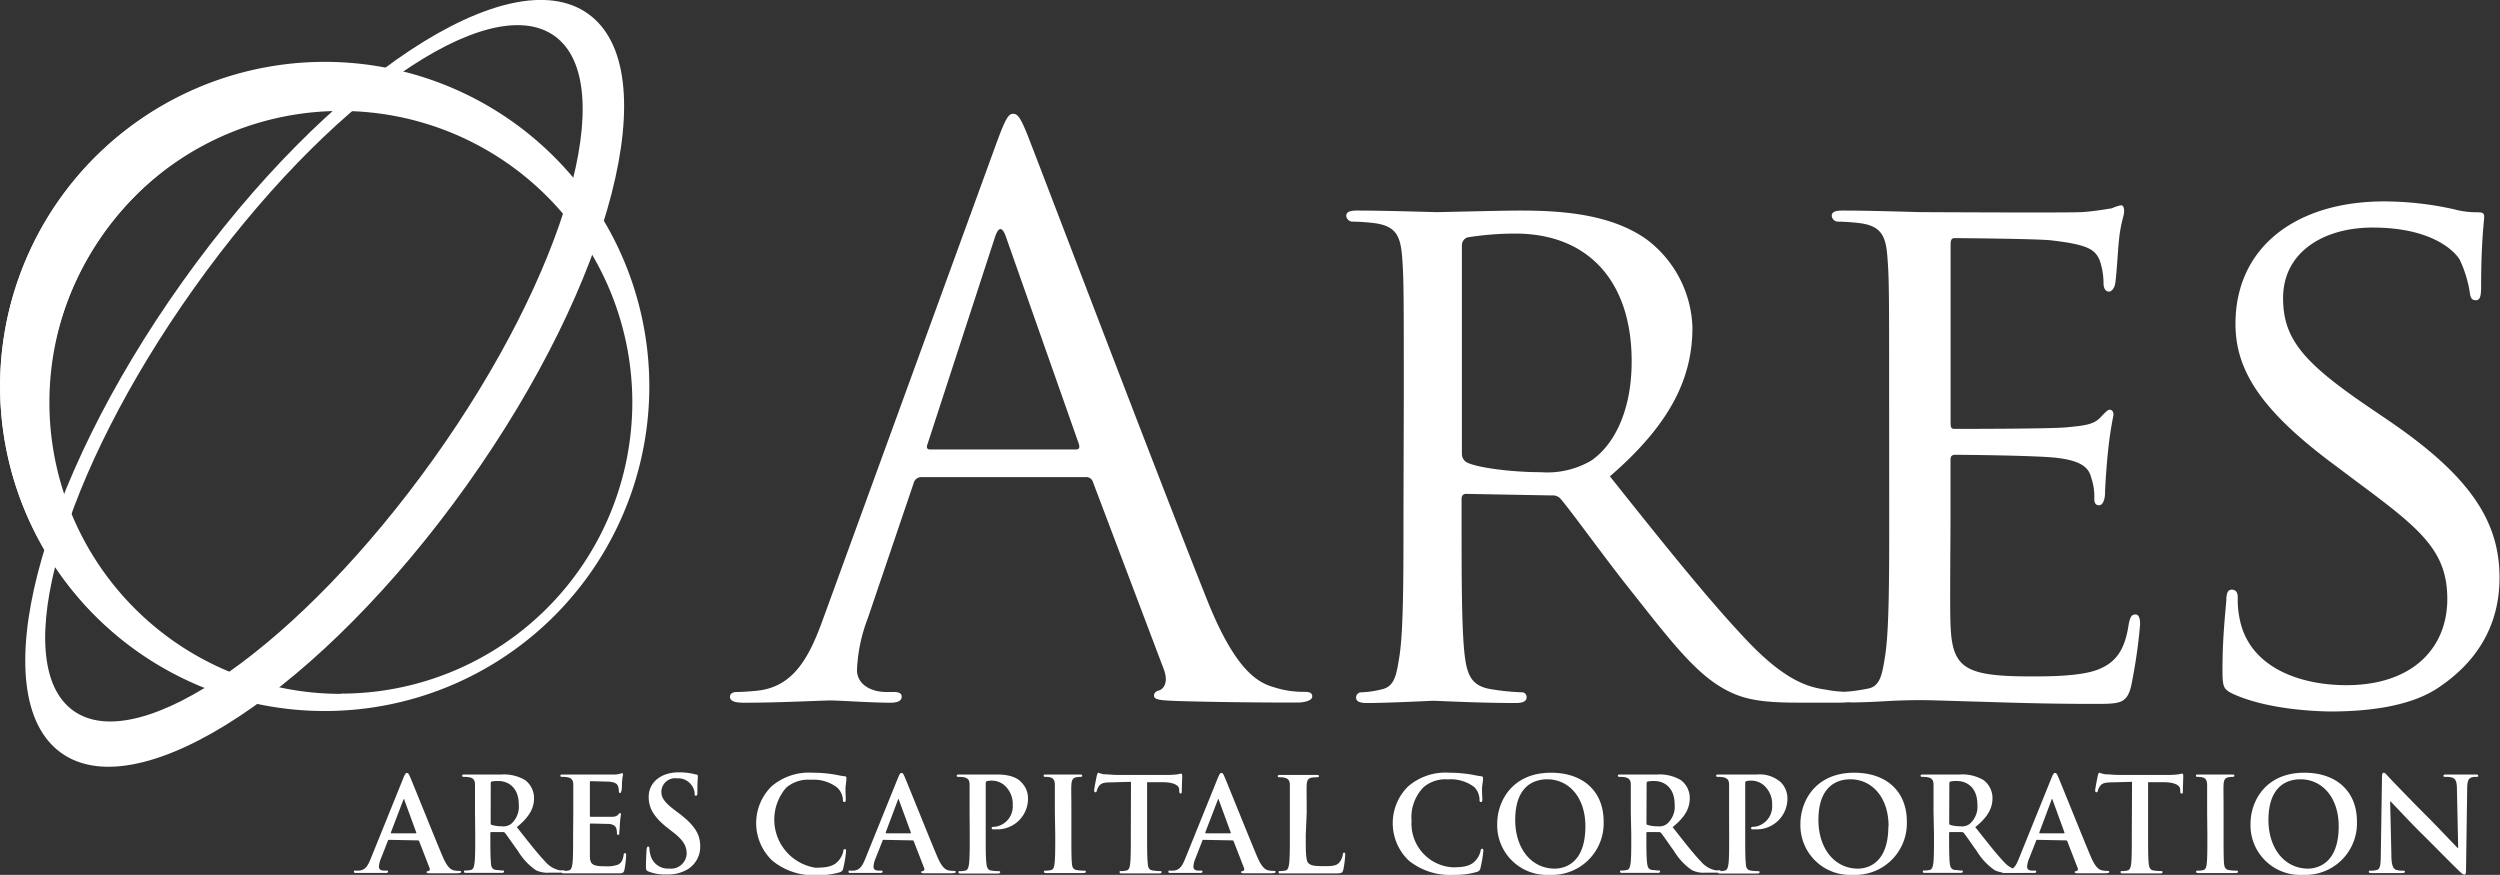 <svg id="White" xmlns="http://www.w3.org/2000/svg" viewBox="0 0 319.26 111.72"><rect x="0" y="0" width="319.26" height="111.72" fill="#333333" stroke="none"/><defs><style>.cls-1{fill:#fff;}</style></defs><title>Ares Capital Corporation 1_23_20 (2020) - White</title><path class="cls-1" d="M10.16,54.68A38.72,38.72,0,0,1,85.44,41.91a41.27,41.27,0,1,0-42.94,51A38.73,38.73,0,0,1,10.16,54.68Z" transform="translate(-4.08 -2.42)"/><path class="cls-1" d="M79.18,4.18C69.14-3,45.94,12.35,27.37,38.42s-25.5,53-15.46,60.16S45.15,90.4,63.72,64.33,89.22,11.33,79.18,4.18ZM59.46,61c-17,23.79-37.54,38.21-46,32.19s-1.54-30.18,15.42-54,37.54-38.21,46-32.19S76.42,37.24,59.46,61Z" transform="translate(-4.08 -2.42)"/><path class="cls-1" d="M45.57,10.32A41.45,41.45,0,1,0,87,51.77,41.45,41.45,0,0,0,45.57,10.32Zm2,80.71A37.22,37.22,0,1,1,84.83,53.81,37.22,37.22,0,0,1,47.61,91Z" transform="translate(-4.08 -2.42)"/><path class="cls-1" d="M131.31,20.76c1.18-3.22,1.56-3.81,2.15-3.81s1,.49,2.15,3.52c1.46,3.71,16.79,44,22.75,58.88,3.52,8.69,6.35,10.25,8.4,10.83a12.26,12.26,0,0,0,3.9.59c.59,0,1,.1,1,.59s-.88.78-1.95.78c-1.47,0-8.59,0-15.33-.2-1.86-.09-2.93-.09-2.93-.68,0-.39.29-.58.68-.68.59-.2,1.17-1.08.59-2.64l-9.08-24a.87.87,0,0,0-.89-.59h-21a1,1,0,0,0-1,.79l-5.86,17.27a20.68,20.68,0,0,0-1.37,6.55c0,2,2,2.83,3.71,2.83h1c.68,0,1,.2,1,.59,0,.58-.59.78-1.47.78-2.34,0-6.54-.29-7.61-.29s-6.45.29-11,.29c-1.27,0-1.85-.2-1.85-.78,0-.39.39-.59.87-.59.69,0,2-.09,2.83-.19,4.5-.59,6.45-4.3,8.21-9.19Zm10.16,39.06c.49,0,.49-.29.39-.69l-9.28-26.36c-.48-1.46-1-1.46-1.46,0l-8.59,26.36c-.2.49,0,.69.29.69Z" transform="translate(-4.08 -2.42)"/><path class="cls-1" d="M183.35,53.38c0-12.89,0-15.24-.19-17.87-.2-2.83-.69-4.2-3.52-4.59a27,27,0,0,0-2.93-.2A.83.83,0,0,1,176,30c0-.49.39-.69,1.37-.69,3.9,0,9.66.2,10.15.2.88,0,8.1-.2,10.74-.2,5.47,0,11.52.49,16,3.61a14.6,14.6,0,0,1,5.95,11.33c0,6.16-2.54,12.11-10.54,19,7,8.79,13,16.3,18,21.48,4.59,4.69,7.42,5.46,9.57,5.76a16,16,0,0,0,3,.29.76.76,0,0,1,.78.69c0,.48-.49.68-2.05.68h-5.37c-4.88,0-7-.49-9.18-1.66-3.71-2-6.83-6-11.72-12.2-3.61-4.5-7.42-9.87-9.27-12.11a1.33,1.33,0,0,0-1.18-.49l-10.93-.2c-.39,0-.59.2-.59.69v2c0,8,0,14.45.39,17.87.3,2.44.79,4,3.42,4.39a30.54,30.54,0,0,0,3.81.39.61.61,0,0,1,.68.69c0,.39-.39.68-1.36.68-4.69,0-10.16-.29-10.55-.29-.1,0-5.86.29-8.5.29-.87,0-1.36-.2-1.36-.68a.66.66,0,0,1,.68-.69,12.12,12.12,0,0,0,2.64-.39c1.66-.39,1.85-1.95,2.24-4.39.49-3.42.49-10,.49-18Zm7.42,7a1.24,1.24,0,0,0,.59,1.07c1.27.68,5.66,1.27,9.47,1.27a11.11,11.11,0,0,0,6.44-1.47c2.93-2,5.18-6.34,5.18-12.69,0-10.35-5.67-16.31-14.84-16.31a37.88,37.88,0,0,0-6.15.49,1.07,1.07,0,0,0-.69,1Z" transform="translate(-4.08 -2.42)"/><path class="cls-1" d="M245.33,53.38c0-12.89,0-15.24-.2-17.87-.19-2.83-.68-4.2-3.51-4.59a27.16,27.16,0,0,0-2.93-.2A.83.83,0,0,1,238,30c0-.49.39-.69,1.37-.69,3.9,0,9.47.2,10,.2s18.55.1,20.51,0c1.65-.1,3.22-.39,3.9-.49a5.36,5.36,0,0,1,1.17-.39c.3,0,.39.39.39.78,0,.59-.48,1.56-.68,3.91-.1.78-.29,4.49-.49,5.46-.1.4-.39.88-.78.88s-.68-.39-.68-1.07a9.17,9.17,0,0,0-.49-2.93c-.59-1.37-1.47-2-6.15-2.54-1.47-.2-11.43-.29-12.4-.29-.4,0-.49.29-.49.88V56.3c0,.59,0,.89.49.89,1.07,0,12.4,0,14.35-.2s3.32-.29,4.2-1.17c.58-.59,1-1.08,1.27-1.08s.49.2.49.68a46.16,46.16,0,0,0-.69,4.59c-.19,1.66-.39,4.79-.39,5.38s-.19,1.56-.78,1.56c-.39,0-.59-.3-.59-.78a7.42,7.42,0,0,0-.39-2.74c-.29-1.17-1.07-2.15-4.39-2.54-2.34-.29-11.52-.39-13-.39-.49,0-.58.3-.58.59V68c0,2.83-.1,12.5,0,14.16.19,5.57,1.76,6.64,10.25,6.64,2.25,0,6.35,0,8.59-.88s3.42-2.44,3.91-5.76c.2-1,.39-1.27.88-1.27s.58.68.58,1.27a68.22,68.22,0,0,1-1.17,8c-.59,2.15-1.46,2.15-4.78,2.15-6.45,0-11.43-.19-14.94-.29s-5.86-.19-7.13-.19c-.2,0-1.85,0-3.71.09-1.66.1-3.62.2-5,.2-.88,0-1.37-.2-1.37-.68a.67.67,0,0,1,.68-.69,23.67,23.67,0,0,0,2.64-.39c1.66-.29,1.86-1.95,2.25-4.39.49-3.42.49-10,.49-18Z" transform="translate(-4.08 -2.42)"/><path class="cls-1" d="M289.17,91c-1.17-.59-1.27-.88-1.27-3.12,0-4.11.39-7.43.49-8.8,0-.87.19-1.36.68-1.36s.78.29.78,1a12.12,12.12,0,0,0,.3,3c1.36,6.06,7.81,8.2,13.57,8.2,8.49,0,12.89-4.78,12.89-11,0-6-3.22-8.79-10.84-14.45l-3.91-2.93c-9.27-6.94-12.3-12-12.3-17.77,0-9.77,7.71-15.63,19-15.63a41.47,41.47,0,0,1,8.89,1,11.16,11.16,0,0,0,3,.39c.68,0,.87.1.87.59s-.39,3.12-.39,8.78c0,1.27-.1,1.86-.68,1.86s-.69-.39-.78-1.07a15.35,15.35,0,0,0-1.27-4.1c-.59-1-3.42-4.11-11.13-4.11-6.25,0-11.43,3.13-11.43,9,0,5.27,2.64,8.3,11.14,14.06l2.44,1.66c10.44,7.13,14.06,12.89,14.06,20,0,4.88-1.86,10.15-8,14.16-3.61,2.34-9,2.92-13.67,2.92C297.66,93.21,292.69,92.63,289.17,91Z" transform="translate(-4.08 -2.42)"/><path class="cls-1" d="M53.76,109.67c-.08,0-.11,0-.15.13l-.89,2.28a3.07,3.07,0,0,0-.25,1c0,.3.15.52.66.52h.25c.2,0,.25,0,.25.13s-.1.17-.28.17c-.53,0-1.25,0-1.76,0-.19,0-1.1,0-2,0-.21,0-.31,0-.31-.17s.06-.13.2-.13a4.06,4.06,0,0,0,.51,0c.77-.1,1.08-.66,1.42-1.49l4.17-10.31c.2-.49.3-.67.47-.67s.24.15.41.53c.4.92,3.06,7.57,4.13,10.1.63,1.5,1.11,1.73,1.46,1.81a3.68,3.68,0,0,0,.7.07c.13,0,.21,0,.21.13s-.15.17-.76.17-1.81,0-3.14,0c-.3,0-.5,0-.5-.13s.06-.13.23-.15a.27.27,0,0,0,.15-.38l-1.33-3.43a.16.16,0,0,0-.17-.11Zm3.4-.83a.08.08,0,0,0,.08-.11l-1.5-4.09c0-.06,0-.15-.08-.15s-.08.09-.1.15L54,108.72c0,.06,0,.12.07.12Z" transform="translate(-4.08 -2.42)"/><path class="cls-1" d="M64.74,106.16c0-2.53,0-3,0-3.53s-.16-.83-.71-.95a3.73,3.73,0,0,0-.65-.05c-.18,0-.28,0-.28-.15s.11-.15.36-.15c.88,0,1.93,0,2.28,0,.57,0,1.83,0,2.35,0a5.3,5.3,0,0,1,3.06.72,2.88,2.88,0,0,1,1.13,2.28c0,1.23-.52,2.36-2.2,3.72,1.48,1.87,2.63,3.35,3.61,4.38a3.33,3.33,0,0,0,1.86,1.13,3.14,3.14,0,0,0,.47,0c.13,0,.2,0,.2.13s-.12.17-.32.17H74.28a3.43,3.43,0,0,1-1.78-.32,8,8,0,0,1-2.27-2.44c-.67-.92-1.44-2.05-1.65-2.3a.34.34,0,0,0-.3-.12l-1.45,0c-.08,0-.13,0-.13.14v.23c0,1.54,0,2.86.08,3.56,0,.48.15.84.65.91.25,0,.62.07.82.07s.2,0,.2.13-.12.17-.34.17c-1,0-2.19,0-2.44,0s-1.37,0-2,0c-.22,0-.33,0-.33-.17s.06-.13.26-.13a2.91,2.91,0,0,0,.6-.07c.33-.07.42-.43.48-.91.09-.7.09-2,.09-3.55Zm2,1.31c0,.18,0,.25.15.3a4.27,4.27,0,0,0,1.26.17,1.63,1.63,0,0,0,1.18-.29,2.91,2.91,0,0,0,1-2.49c0-2.36-1.57-3-2.55-3a3.72,3.72,0,0,0-.88.06c-.12,0-.15.1-.15.23Z" transform="translate(-4.08 -2.42)"/><path class="cls-1" d="M77.29,106.16c0-2.53,0-3,0-3.53s-.17-.83-.72-.95a3.73,3.73,0,0,0-.65-.05c-.18,0-.28,0-.28-.15s.12-.15.36-.15l1.35,0,1.05,0h4.16c.31,0,.58-.07.71-.1a1.54,1.54,0,0,1,.27-.07c.08,0,.1.07.1.15s-.08.32-.13,1.08c0,.17,0,.9-.09,1.1s0,.18-.16.18-.15-.08-.15-.23a1.86,1.86,0,0,0-.1-.6c-.12-.3-.29-.5-1.12-.6-.28,0-2-.06-2.36-.06-.08,0-.12,0-.12.16v4.21c0,.12,0,.18.12.18.37,0,2.28,0,2.66,0s.65-.08.8-.25.18-.22.27-.22.11,0,.11.14-.06.36-.13,1.21c0,.33-.07,1-.07,1.11s0,.32-.15.32a.14.14,0,0,1-.15-.15,3.47,3.47,0,0,0-.06-.6c-.09-.33-.32-.58-.93-.65-.32,0-2-.05-2.37-.05-.08,0-.1.07-.1.17v1.31c0,.57,0,2.1,0,2.58,0,1.15.3,1.4,2,1.4a4.19,4.19,0,0,0,1.56-.2c.44-.2.64-.55.75-1.23,0-.18.07-.25.19-.25s.13.13.13.3a12,12,0,0,1-.22,1.84c-.11.44-.26.44-.9.44-1.24,0-2.16,0-2.87,0s-1.23,0-1.73,0h-1c-.38,0-.82,0-1.15,0s-.33,0-.33-.17.06-.13.26-.13a2.91,2.91,0,0,0,.6-.07c.34-.07.42-.43.49-.91.08-.7.08-2,.08-3.55Z" transform="translate(-4.08 -2.42)"/><path class="cls-1" d="M86.88,113.71c-.26-.12-.31-.2-.31-.57,0-.91.06-1.91.08-2.18s.07-.43.2-.43.16.15.16.28a3.63,3.63,0,0,0,.15.85,2.3,2.3,0,0,0,2.38,1.68,2,2,0,0,0,2.23-1.89c0-.82-.25-1.58-1.63-2.67l-.76-.59c-1.83-1.43-2.46-2.6-2.46-4,0-1.83,1.53-3.14,3.84-3.14a8.32,8.32,0,0,1,2.21.28c.15,0,.23.09.23.2s-.06.7-.06,2c0,.36,0,.5-.19.5s-.16-.1-.16-.3a2,2,0,0,0-.44-1.1,2.09,2.09,0,0,0-1.81-.81,1.75,1.75,0,0,0-2,1.71c0,.76.38,1.35,1.76,2.39l.47.35c2,1.52,2.73,2.66,2.73,4.24a3.36,3.36,0,0,1-1.57,2.9,4.81,4.81,0,0,1-2.64.68A5.9,5.9,0,0,1,86.88,113.71Z" transform="translate(-4.08 -2.42)"/><path class="cls-1" d="M102.71,112.33a6.6,6.6,0,0,1-.12-9.47,7.3,7.3,0,0,1,5.26-1.76,16.3,16.3,0,0,1,2.41.17c.63.08,1.16.23,1.66.28.19,0,.25.1.25.2s0,.33-.08.91,0,1.47,0,1.8-.05.38-.2.38-.17-.13-.17-.36A2.34,2.34,0,0,0,111,103a4.93,4.93,0,0,0-3.38-1,4.32,4.32,0,0,0-3.13,1,6.22,6.22,0,0,0,3.71,10.23c1.48,0,2.38-.17,3-.94a2.77,2.77,0,0,0,.56-1.09c0-.27.08-.34.22-.34s.15.12.15.25a15.55,15.55,0,0,1-.37,2.22.59.59,0,0,1-.43.48,9.87,9.87,0,0,1-3,.38A8.33,8.33,0,0,1,102.71,112.33Z" transform="translate(-4.08 -2.42)"/><path class="cls-1" d="M116.92,109.67c-.08,0-.11,0-.14.13l-.9,2.28a3.07,3.07,0,0,0-.25,1c0,.3.15.52.66.52h.25c.2,0,.25,0,.25.13s-.1.17-.28.17c-.53,0-1.25,0-1.76,0-.19,0-1.1,0-2,0-.21,0-.31,0-.31-.17s.06-.13.2-.13a4.06,4.06,0,0,0,.51,0c.77-.1,1.08-.66,1.42-1.49l4.17-10.31c.2-.49.3-.67.47-.67s.25.15.41.53c.4.92,3.06,7.57,4.13,10.1.63,1.5,1.11,1.73,1.46,1.81a3.68,3.68,0,0,0,.7.07c.13,0,.22,0,.22.13s-.15.17-.77.17-1.81,0-3.14,0c-.3,0-.5,0-.5-.13s.06-.13.23-.15a.27.27,0,0,0,.15-.38l-1.33-3.43a.16.16,0,0,0-.17-.11Zm3.4-.83a.08.08,0,0,0,.08-.11l-1.5-4.09c0-.06,0-.15-.08-.15s-.08.09-.1.15l-1.53,4.08c0,.06,0,.12.07.12Z" transform="translate(-4.08 -2.42)"/><path class="cls-1" d="M127.9,106.16c0-2.53,0-3,0-3.53s-.16-.83-.71-.95a3.73,3.73,0,0,0-.65-.05c-.18,0-.28,0-.28-.15s.11-.15.36-.15c.89,0,1.93,0,2.4,0,.68,0,1.65,0,2.41,0,2.08,0,2.83.7,3.09,1a2.88,2.88,0,0,1,.84,2,3.92,3.92,0,0,1-4.1,4,2.11,2.11,0,0,1-.35,0c-.08,0-.19,0-.19-.15s.11-.18.46-.18a2.62,2.62,0,0,0,2.23-2.75,3.19,3.19,0,0,0-1-2.49,2.47,2.47,0,0,0-1.66-.65,2.34,2.34,0,0,0-.65.07c-.09,0-.14.13-.14.31v6.65c0,1.53,0,2.85.09,3.56.05.47.15.83.65.9a7.51,7.51,0,0,0,.84.07c.19,0,.27,0,.27.13s-.13.17-.32.17c-1.09,0-2.14,0-2.57,0s-1.43,0-2.1,0c-.22,0-.33,0-.33-.17s.06-.13.26-.13a2.91,2.91,0,0,0,.6-.07c.33-.07.42-.43.48-.91.09-.7.09-2,.09-3.55Z" transform="translate(-4.08 -2.42)"/><path class="cls-1" d="M138.79,106.16c0-2.53,0-3,0-3.53s-.2-.85-.56-.93a2.35,2.35,0,0,0-.6-.07c-.17,0-.27,0-.27-.16s.14-.14.4-.14c.64,0,1.68,0,2.17,0s1.39,0,2,0c.22,0,.35,0,.35.14s-.1.16-.26.16a3.13,3.13,0,0,0-.5.05c-.45.09-.58.37-.62.95s0,1,0,3.53v2.92c0,1.62,0,2.93.07,3.65.05.45.16.74.66.81a7.9,7.9,0,0,0,.85.07c.18,0,.27,0,.27.13s-.14.17-.32.17c-1.1,0-2.14,0-2.59,0s-1.43,0-2.1,0c-.22,0-.33,0-.33-.17s.06-.13.26-.13a2.91,2.91,0,0,0,.6-.07c.33-.07.43-.35.48-.83.09-.7.09-2,.09-3.63Z" transform="translate(-4.08 -2.42)"/><path class="cls-1" d="M148.51,102.26l-2.47.07c-1,0-1.37.12-1.62.48a2,2,0,0,0-.28.59c0,.13-.08.2-.18.2s-.15-.09-.15-.27.31-1.78.35-1.91.1-.32.2-.32a3.56,3.56,0,0,0,.71.2c.48,0,1.12.08,1.67.08h6.58a8.69,8.69,0,0,0,1.15-.08,3.57,3.57,0,0,1,.45-.08c.11,0,.13.1.13.35s-.05,1.49-.05,1.93c0,.16-.05.26-.15.26s-.16-.08-.18-.33l0-.18c0-.44-.48-.9-2-.94l-2.1,0v6.82c0,1.53,0,2.85.09,3.56,0,.47.15.83.65.9a7.51,7.51,0,0,0,.84.07c.19,0,.27,0,.27.13s-.13.17-.32.17c-1.09,0-2.14,0-2.61,0s-1.43,0-2.09,0c-.22,0-.34,0-.34-.17s.07-.13.27-.13a2.91,2.91,0,0,0,.6-.07c.33-.07.43-.43.48-.91.08-.7.08-2,.08-3.55Z" transform="translate(-4.08 -2.42)"/><path class="cls-1" d="M157.77,109.67c-.08,0-.11,0-.15.13l-.89,2.28a3.07,3.07,0,0,0-.25,1c0,.3.15.52.66.52h.25c.2,0,.25,0,.25.13s-.1.17-.28.17c-.53,0-1.25,0-1.76,0-.19,0-1.1,0-2,0-.21,0-.31,0-.31-.17s.06-.13.2-.13a4.06,4.06,0,0,0,.51,0c.77-.1,1.08-.66,1.42-1.49l4.17-10.31c.2-.49.3-.67.47-.67s.25.15.41.53c.4.92,3.06,7.57,4.13,10.1.63,1.5,1.11,1.73,1.46,1.81a3.68,3.68,0,0,0,.7.07c.13,0,.22,0,.22.13s-.15.17-.77.17-1.81,0-3.14,0c-.3,0-.5,0-.5-.13s.06-.13.23-.15a.27.27,0,0,0,.15-.38l-1.33-3.43a.16.16,0,0,0-.17-.11Zm3.4-.83a.08.08,0,0,0,.08-.11l-1.5-4.09c0-.06,0-.15-.08-.15s-.08.09-.1.15L158,108.72c0,.06,0,.12.07.12Z" transform="translate(-4.08 -2.42)"/><path class="cls-1" d="M170.83,109.08c0,2.13,0,3.28.35,3.58s.71.37,2,.37c.88,0,1.53,0,1.94-.47a2.17,2.17,0,0,0,.44-1c0-.15.05-.25.18-.25s.13.09.13.29a12.22,12.22,0,0,1-.25,1.91c-.1.36-.18.45-1,.45-1.2,0-2.07,0-2.82,0s-1.34,0-2,0h-.95c-.39,0-.82,0-1.15,0s-.33,0-.33-.17.06-.13.26-.13a2.91,2.91,0,0,0,.6-.07c.33-.07.42-.43.48-.91.09-.7.09-2,.09-3.55v-2.92c0-2.53,0-3,0-3.53s-.16-.83-.71-.95a2.64,2.64,0,0,0-.55-.05c-.18,0-.28,0-.28-.15s.11-.15.36-.15c.79,0,1.83,0,2.28,0s1.61,0,2.26,0c.24,0,.35,0,.35.15s-.1.15-.3.15a4.72,4.72,0,0,0-.64.05c-.45.09-.59.37-.62.95s0,1,0,3.53Z" transform="translate(-4.08 -2.42)"/><path class="cls-1" d="M184,112.33a6.59,6.59,0,0,1-.11-9.47,7.26,7.26,0,0,1,5.25-1.76,16.3,16.3,0,0,1,2.41.17c.64.08,1.17.23,1.67.28.18,0,.25.1.25.2s0,.33-.09.91,0,1.47,0,1.8-.05.38-.2.38-.16-.13-.16-.36a2.36,2.36,0,0,0-.65-1.53,4.93,4.93,0,0,0-3.38-1,4.31,4.31,0,0,0-3.12,1,5.53,5.53,0,0,0-1.53,4.31,5.59,5.59,0,0,0,5.24,5.92c1.48,0,2.37-.17,3-.94a2.64,2.64,0,0,0,.56-1.09c.05-.27.09-.34.22-.34s.15.12.15.25a15.55,15.55,0,0,1-.37,2.22.59.59,0,0,1-.43.48,9.8,9.8,0,0,1-3,.38A8.35,8.35,0,0,1,184,112.33Z" transform="translate(-4.08 -2.42)"/><path class="cls-1" d="M195.28,107.62c0-2.84,1.88-6.52,6.87-6.52,4.14,0,6.72,2.41,6.72,6.22a6.58,6.58,0,0,1-6.89,6.82A6.34,6.34,0,0,1,195.28,107.62Zm11.26.32c0-3.73-2.14-6-4.87-6-1.91,0-4.09,1.06-4.09,5.2,0,3.46,1.91,6.21,5.1,6.21C203.85,113.31,206.54,112.74,206.54,107.94Z" transform="translate(-4.08 -2.42)"/><path class="cls-1" d="M212.34,106.16c0-2.53,0-3,0-3.53s-.17-.83-.72-.95a3.65,3.65,0,0,0-.65-.05c-.18,0-.28,0-.28-.15s.12-.15.37-.15c.88,0,1.93,0,2.28,0,.56,0,1.82,0,2.34,0a5.28,5.28,0,0,1,3.06.72,2.85,2.85,0,0,1,1.13,2.28c0,1.23-.51,2.36-2.19,3.72,1.48,1.87,2.62,3.35,3.61,4.38a3.33,3.33,0,0,0,1.86,1.13,2.91,2.91,0,0,0,.46,0c.14,0,.2,0,.2.13s-.11.17-.31.17h-1.58a3.4,3.4,0,0,1-1.78-.32,7.89,7.89,0,0,1-2.28-2.44c-.67-.92-1.43-2.05-1.65-2.3a.34.34,0,0,0-.3-.12l-1.44,0c-.09,0-.14,0-.14.14v.23c0,1.54,0,2.86.09,3.56.05.48.15.84.64.91.25,0,.62.07.82.07s.2,0,.2.13-.12.17-.33.17c-1,0-2.2,0-2.45,0s-1.36,0-2,0c-.21,0-.33,0-.33-.17s.07-.13.27-.13a2.91,2.91,0,0,0,.6-.07c.33-.07.41-.43.48-.91.08-.7.08-2,.08-3.55Zm2,1.31c0,.18,0,.25.15.3a4.29,4.29,0,0,0,1.27.17,1.65,1.65,0,0,0,1.18-.29,2.91,2.91,0,0,0,1-2.49c0-2.36-1.56-3-2.55-3a3.77,3.77,0,0,0-.88.06.2.2,0,0,0-.15.23Z" transform="translate(-4.08 -2.42)"/><path class="cls-1" d="M224.89,106.16c0-2.53,0-3,0-3.53s-.17-.83-.72-.95a3.65,3.65,0,0,0-.65-.05c-.18,0-.28,0-.28-.15s.12-.15.37-.15c.88,0,1.93,0,2.39,0,.68,0,1.65,0,2.42,0a4.07,4.07,0,0,1,3.09,1,2.92,2.92,0,0,1,.83,2,3.92,3.92,0,0,1-4.09,4,2.06,2.06,0,0,1-.35,0c-.08,0-.2,0-.2-.15s.12-.18.47-.18a2.62,2.62,0,0,0,2.22-2.75,3.19,3.19,0,0,0-1-2.49,2.47,2.47,0,0,0-1.66-.65,2.34,2.34,0,0,0-.65.07c-.08,0-.13.13-.13.31v6.65c0,1.53,0,2.85.08,3.56,0,.47.15.83.65.9a7.69,7.69,0,0,0,.85.07c.18,0,.26,0,.26.13s-.13.17-.31.17c-1.1,0-2.15,0-2.58,0s-1.43,0-2.1,0c-.21,0-.33,0-.33-.17s.07-.13.27-.13a2.91,2.91,0,0,0,.6-.07c.33-.07.41-.43.48-.91.08-.7.08-2,.08-3.55Z" transform="translate(-4.08 -2.42)"/><path class="cls-1" d="M234,107.62c0-2.84,1.88-6.52,6.87-6.52,4.14,0,6.72,2.41,6.72,6.22a6.58,6.58,0,0,1-6.89,6.82A6.34,6.34,0,0,1,234,107.62Zm11.26.32c0-3.73-2.15-6-4.87-6-1.92,0-4.09,1.06-4.09,5.2,0,3.46,1.91,6.21,5.1,6.21C242.54,113.31,245.23,112.74,245.23,107.94Z" transform="translate(-4.08 -2.42)"/><path class="cls-1" d="M251,106.16c0-2.53,0-3,0-3.53s-.17-.83-.72-.95a3.73,3.73,0,0,0-.65-.05c-.18,0-.28,0-.28-.15s.12-.15.37-.15c.88,0,1.92,0,2.27,0,.57,0,1.83,0,2.35,0a5.28,5.28,0,0,1,3.06.72,2.88,2.88,0,0,1,1.13,2.28c0,1.23-.52,2.36-2.2,3.72,1.49,1.87,2.63,3.35,3.61,4.38a3.37,3.37,0,0,0,1.87,1.13,2.91,2.91,0,0,0,.46,0c.13,0,.2,0,.2.13s-.11.17-.31.17h-1.58a3.38,3.38,0,0,1-1.78-.32,7.89,7.89,0,0,1-2.28-2.44c-.67-.92-1.43-2.05-1.65-2.3a.34.34,0,0,0-.3-.12l-1.45,0c-.08,0-.13,0-.13.14v.23c0,1.54,0,2.86.08,3.56.05.48.15.84.65.91.25,0,.62.07.82.07s.2,0,.2.13-.12.17-.34.17c-1,0-2.19,0-2.44,0s-1.36,0-2,0c-.21,0-.33,0-.33-.17s.07-.13.26-.13a2.91,2.91,0,0,0,.6-.07c.34-.07.42-.43.49-.91.08-.7.08-2,.08-3.55Zm2,1.31c0,.18,0,.25.15.3a4.27,4.27,0,0,0,1.26.17,1.66,1.66,0,0,0,1.19-.29,2.91,2.91,0,0,0,1-2.49c0-2.36-1.57-3-2.55-3a3.77,3.77,0,0,0-.88.06.2.2,0,0,0-.15.23Z" transform="translate(-4.08 -2.42)"/><path class="cls-1" d="M264.25,109.67c-.09,0-.12,0-.15.13l-.9,2.28a3.07,3.07,0,0,0-.25,1c0,.3.15.52.66.52h.25c.2,0,.25,0,.25.13s-.1.17-.28.17c-.53,0-1.25,0-1.76,0-.19,0-1.1,0-2,0-.22,0-.32,0-.32-.17s.07-.13.2-.13a4.06,4.06,0,0,0,.51,0c.77-.1,1.08-.66,1.42-1.49l4.17-10.31c.2-.49.3-.67.47-.67s.25.15.41.53c.4.92,3.06,7.57,4.13,10.1.63,1.5,1.11,1.73,1.46,1.81a3.68,3.68,0,0,0,.7.07c.13,0,.22,0,.22.13s-.15.17-.77.17-1.81,0-3.14,0c-.3,0-.5,0-.5-.13s.07-.13.23-.15a.27.27,0,0,0,.15-.38l-1.33-3.43a.16.16,0,0,0-.17-.11Zm3.39-.83a.08.08,0,0,0,.08-.11l-1.49-4.09c0-.06,0-.15-.09-.15s-.08.09-.1.15l-1.53,4.08c0,.06,0,.12.07.12Z" transform="translate(-4.08 -2.42)"/><path class="cls-1" d="M276.35,102.26l-2.48.07c-1,0-1.36.12-1.61.48a1.75,1.75,0,0,0-.28.59c0,.13-.09.2-.19.2s-.15-.09-.15-.27.32-1.78.35-1.91.1-.32.2-.32a3.74,3.74,0,0,0,.72.2c.48,0,1.11.08,1.66.08h6.59a8.37,8.37,0,0,0,1.14-.08,3.91,3.91,0,0,1,.45-.08c.12,0,.14.1.14.35s-.05,1.49-.05,1.93c0,.16,0,.26-.15.26s-.17-.08-.19-.33v-.18c0-.44-.48-.9-2-.94l-2.1,0v6.82c0,1.53,0,2.85.08,3.56.05.47.15.83.65.9a7.69,7.69,0,0,0,.85.07c.18,0,.27,0,.27.13s-.14.17-.32.17c-1.1,0-2.15,0-2.61,0s-1.43,0-2.1,0c-.21,0-.33,0-.33-.17s.07-.13.27-.13a2.71,2.71,0,0,0,.59-.07c.34-.07.44-.43.49-.91.08-.7.08-2,.08-3.55Z" transform="translate(-4.08 -2.42)"/><path class="cls-1" d="M285.94,106.16c0-2.53,0-3,0-3.53s-.2-.85-.57-.93a2.32,2.32,0,0,0-.59-.07c-.17,0-.27,0-.27-.16s.13-.14.4-.14c.63,0,1.68,0,2.16,0s1.4,0,2,0c.22,0,.35,0,.35.14s-.1.16-.27.16a3.24,3.24,0,0,0-.5.05c-.45.09-.58.37-.61.95s0,1,0,3.53v2.92c0,1.62,0,2.93.06,3.65.05.45.17.74.67.81a7.69,7.69,0,0,0,.85.07c.18,0,.26,0,.26.13s-.13.17-.31.17c-1.1,0-2.15,0-2.6,0s-1.43,0-2.09,0c-.22,0-.34,0-.34-.17s.07-.13.27-.13a2.91,2.91,0,0,0,.6-.07c.33-.07.43-.35.48-.83.08-.7.08-2,.08-3.63Z" transform="translate(-4.08 -2.42)"/><path class="cls-1" d="M291.48,107.62c0-2.84,1.88-6.52,6.87-6.52,4.14,0,6.72,2.41,6.72,6.22a6.58,6.58,0,0,1-6.89,6.82A6.34,6.34,0,0,1,291.48,107.62Zm11.26.32c0-3.73-2.15-6-4.87-6-1.92,0-4.1,1.06-4.1,5.2,0,3.46,1.92,6.21,5.11,6.21C300,113.31,302.74,112.74,302.74,107.94Z" transform="translate(-4.08 -2.42)"/><path class="cls-1" d="M309.47,111.65c0,1.29.25,1.73.58,1.84a2.65,2.65,0,0,0,.87.12c.18,0,.28,0,.28.13s-.15.17-.38.17c-1.08,0-1.75,0-2.07,0-.15,0-.93,0-1.79,0-.22,0-.37,0-.37-.17s.1-.13.27-.13a2.89,2.89,0,0,0,.75-.09c.43-.13.5-.61.51-2.06l.15-9.79c0-.34.05-.57.22-.57s.33.22.61.52,2.73,2.87,5.16,5.29c1.13,1.13,3.38,3.52,3.66,3.79H318l-.16-7.47c0-1-.17-1.33-.57-1.5a2.71,2.71,0,0,0-.88-.1c-.2,0-.27,0-.27-.15s.19-.15.43-.15c.87,0,1.67,0,2,0,.18,0,.81,0,1.63,0,.21,0,.38,0,.38.15s-.1.15-.3.15a1.8,1.8,0,0,0-.5.05c-.46.14-.6.49-.61,1.42L319,113.59c0,.37-.06.52-.21.52s-.39-.19-.57-.37c-1.05-1-3.18-3.18-4.91-4.89s-3.65-3.82-4-4.14h0Z" transform="translate(-4.08 -2.42)"/></svg>